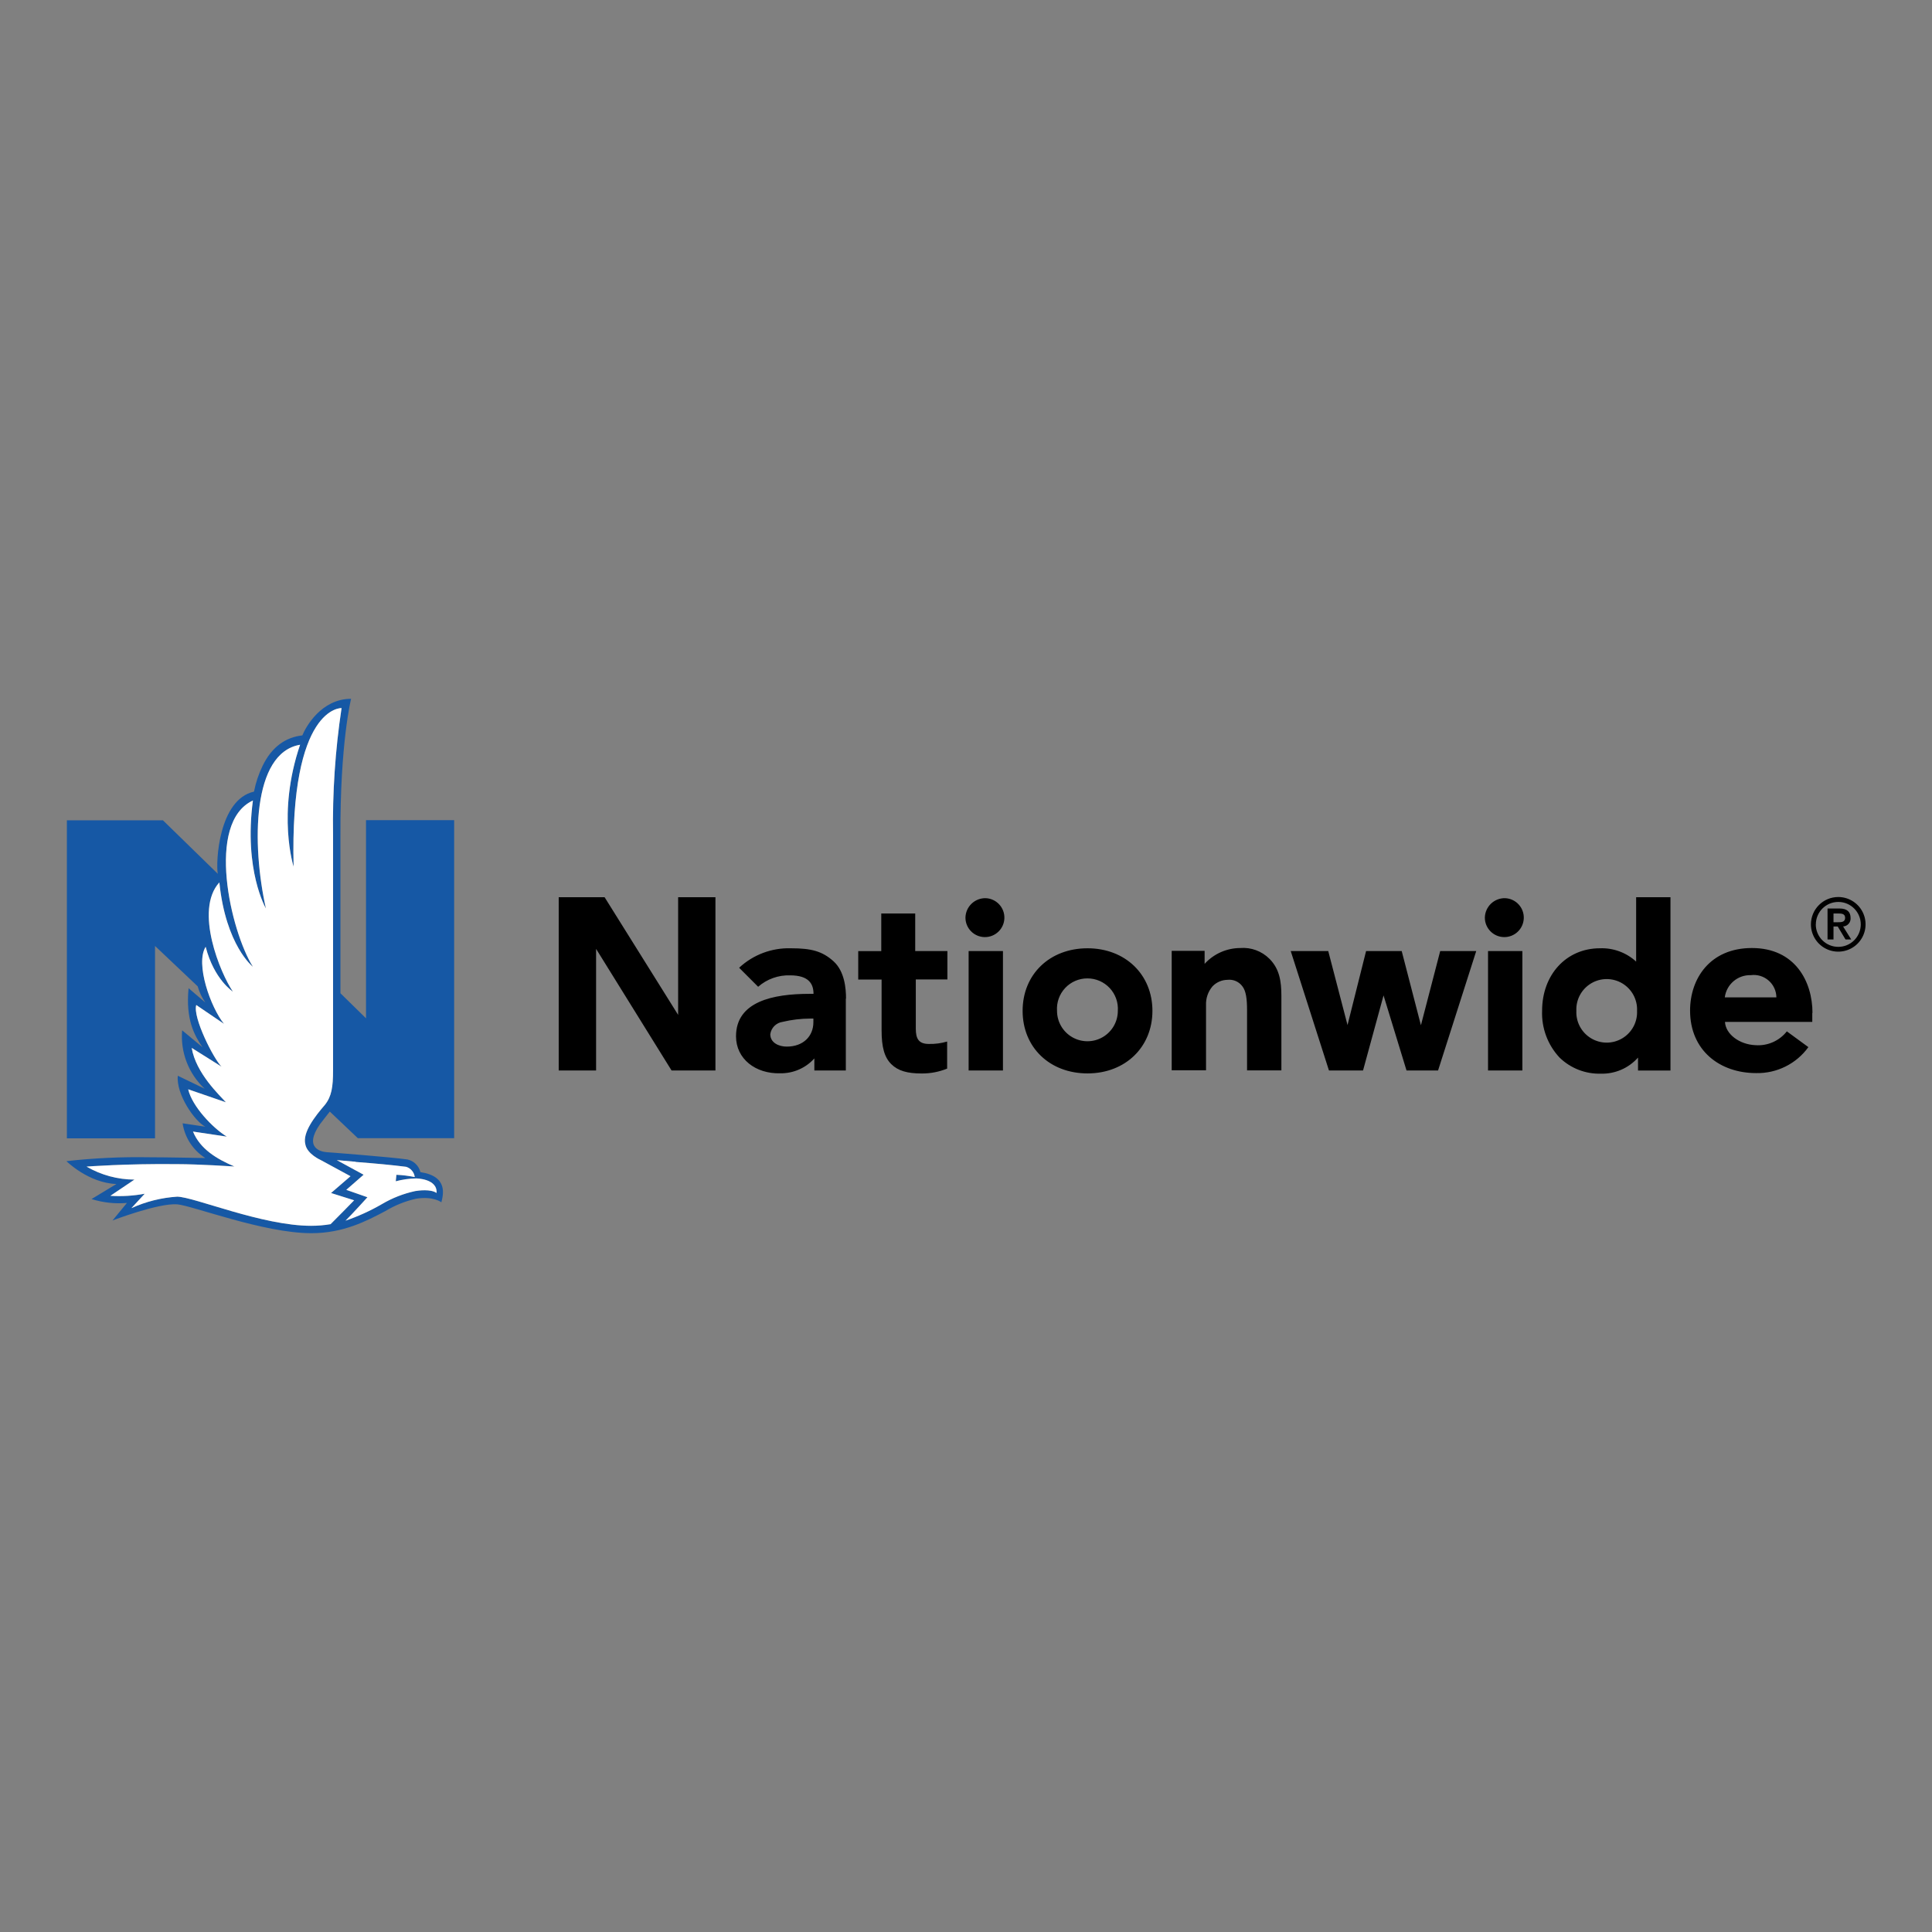 <?xml version="1.0" encoding="utf-8"?>
<!-- Generator: Adobe Illustrator 16.0.0, SVG Export Plug-In . SVG Version: 6.00 Build 0)  -->
<svg version="1.2" baseProfile="tiny" id="Layer_1" xmlns="http://www.w3.org/2000/svg" xmlns:xlink="http://www.w3.org/1999/xlink"
	 x="0px" y="0px"   viewBox="0 0 1000 1000" xml:space="preserve">
<rect x="0" y="0" width="1000" height="1000" fill="#808080" stroke="none"/>
<g>
	<path fill="#1658A5" d="M168.118,571.923c-5.073,5.879-11.656,14.278-10.078,20.358c0.873,5.071,8.029,8.196,8.029,8.196
		l15.353,8.33l-10.079,8.699l11.959,3.764c0,0-10.951,11.22-12.195,12.362c-3.329,0.563-6.7,0.843-10.077,0.839
		c-25.363,0-60.467-14.947-69.302-15.082c-8.201,0.528-16.236,2.543-23.716,5.945l6.887-7.458
		c-5.857,1.092-11.827,1.452-17.771,1.076l12.462-8.399c-8.709-0.028-17.259-2.346-24.791-6.719c0,0,19.955-1.579,47.03-1.275
		c10.951,0,29.495,1.209,29.495,1.209c-9.171-3.896-17.737-9.035-21.432-18.073l17.501,2.619
		c-7.356-4.501-18.006-15.754-19.988-24.487l19.518,6.718c-3.359-3.761-15.52-15.05-17.704-28.149l15.453,9.707
		c-4.064-3.931-15.016-25.531-13.101-31.912l14.345,9.741c-6.887-8.532-14.949-31.106-9.474-39.874
		c4.367,16.996,14.109,23.212,14.109,23.212c-6.382-9.272-20.156-42.093-7.02-56.537c3.358,32.721,17.367,43.672,17.367,43.672
		c-11.522-18.343-24.624-74.678,0-86.065c-4.804,36.18,6.719,55.865,6.719,55.865c-7.391-33.324-7.155-80.556,17.703-84.722
		c-12.161,35.608-3.359,63.088-3.359,63.088c-2.016-83.479,24.825-82.068,24.825-82.068c-3.288,21.777-4.761,43.789-4.401,65.809
		v121.773C172.385,562.482,171.679,567.521,168.118,571.923 M184.041,601.417c10.784,0.839,18.476,1.545,26.169,2.52
		c2.409,0.727,4.163,2.81,4.468,5.308c-3.133-0.643-6.312-1.036-9.507-1.175l-0.335,3.358c3.412-0.902,6.919-1.397,10.447-1.479
		c0,0,11.186,0,10.683,7.526c-3.058-2.117-9.306-1.278-11.086-0.975c-6.043,1.309-11.839,3.576-17.166,6.719
		c-5.994,3.48-12.318,6.36-18.879,8.599c3.158-3.057,11.354-12.127,11.354-12.127l-10.951-3.83l8.969-7.826l-13.875-7.558
		l9.708,0.839 M185.217,589.122h49.852V424.518H189.45v102.558l-13.236-12.967v-81.596c-0.235-48.038,5.509-70.814,5.509-70.814
		c-15.453,0-23.515,14.646-25.228,18.946c-8.667,0.941-15.79,5.946-20.526,15.655c-2.073,4.266-3.586,8.782-4.501,13.437
		c-18.342,4.132-19.819,36.684-18.745,42.528l-28.385-27.681H34.62v164.604h45.62v-99.567l22.07,20.896
		c0.863,2.991,2.201,5.827,3.964,8.396l-8.667-7.425c-1.58,16.159,2.989,24.422,7.189,30.537l-10.515-8.735
		c-0.976,11.337,3.324,22.488,11.657,30.233l-13.908-6.717c-0.94,9.572,8.667,23.514,14.243,26.369l-11.757-1.748
		c1.128,7.413,5.419,13.971,11.757,17.974c0,0-20.155-0.403-29.292-0.403c-14.227-0.249-28.456,0.424-42.596,2.018
		c0,0,11.354,11.286,25.867,11.824l-12.867,7.792c5.914,1.854,12.133,2.538,18.309,2.016l-7.458,9.071
		c0,0,23.515-9.037,33.426-8.366c7.893,0.64,44.778,14.949,69.503,14.949c16.595,0,28.621-6.349,38.295-11.454
		c4.951-2.985,10.35-5.151,15.99-6.416c8.969-1.379,13.001,1.88,13.001,1.88c0.907-3.762,3.695-13.438-10.851-15.621
		c-0.799-3.29-3.409-5.834-6.719-6.549c-7.827-1.177-40.714-3.729-41.655-3.763c-2.822-0.168-12.328-2.016-3.594-14.514
		c0.672-0.94,5.073-6.517,5.073-6.517L185.217,589.122z"/>
	<path d="M946.062,486.261h2.957v-6.719h2.184l4.03,6.719h2.957l-4.2-6.719c1.106-0.06,2.14-0.565,2.868-1.4
		c0.731-0.834,1.09-1.93,0.997-3.033c0-3.124-1.814-4.871-5.679-4.871h-6.247v16.023H946.062z M949.019,472.824h2.184
		c1.848,0,3.83,0,3.83,2.25c0,2.251-2.018,2.284-3.83,2.284h-2.184V472.824z M937.33,478.434c0,5.721,3.445,10.877,8.728,13.065
		c5.285,2.19,11.369,0.979,15.414-3.065c4.045-4.044,5.254-10.128,3.067-15.412c-2.19-5.285-7.347-8.729-13.068-8.729
		C943.667,464.31,937.349,470.631,937.33,478.434 M939.881,478.434c0.021-6.419,5.237-11.607,11.656-11.59
		c6.42,0.02,11.607,5.237,11.59,11.657c-0.019,6.419-5.237,11.609-11.656,11.59c-3.087,0-6.049-1.229-8.229-3.417
		c-2.183-2.187-3.405-5.151-3.394-8.24 M596.496,523.213c0,18.777-14.043,32.383-33.595,32.383
		c-19.55,0-33.593-13.438-33.593-32.383c0-18.947,14.043-32.384,33.593-32.384C582.453,490.829,596.496,504.434,596.496,523.213
		 M562.803,506.417c-4.357-0.002-8.52,1.806-11.493,4.989c-2.974,3.185-4.494,7.46-4.195,11.807c0,5.623,2.999,10.817,7.87,13.629
		c4.868,2.813,10.867,2.813,15.738,0c4.867-2.812,7.866-8.006,7.866-13.629c0.291-4.344-1.235-8.614-4.205-11.795
		c-2.973-3.181-7.129-4.993-11.482-5.001 M864.633,464.427v89.691h-16.796v-6.719c-4.852,5.471-11.871,8.52-19.182,8.331
		c-7.979,0.238-15.707-2.768-21.433-8.331c-6.114-6.536-9.366-15.242-9.037-24.187c0-18.779,12.565-32.384,29.932-32.384
		c6.911-0.257,13.646,2.216,18.746,6.887v-33.324h17.77V464.427z M847.334,523.213c0.269-5.784-2.669-11.246-7.637-14.219
		c-4.968-2.972-11.17-2.972-16.138,0c-4.969,2.973-7.906,8.435-7.637,14.219c-0.27,5.785,2.668,11.247,7.637,14.218
		c4.968,2.974,11.17,2.974,16.138,0C844.665,534.46,847.603,528.998,847.334,523.213 M657.129,496.34
		c-3.999-4.043-9.583-6.108-15.25-5.645c-7,0.046-13.666,3.018-18.374,8.196v-6.719h-17.034v61.81h17.771v-33.592
		c-0.177-3.599,1.022-7.133,3.36-9.874c2.027-2.118,4.827-3.328,7.759-3.361c2.98-0.341,5.916,0.942,7.693,3.361
		c1.914,2.417,2.418,6.716,2.418,12.26v31.241h17.771v-38.53c0-7.561-0.973-13.842-5.979-19.013 M770.204,492.274h17.77v61.81
		h-17.77V492.274z M501.36,492.274h17.771v61.81H501.36V492.274z M745.444,492.274l-9.977,38.396l-9.943-38.396h-18.442
		l-9.607,38.295l-9.977-38.295h-19.417l19.787,61.81h17.636l10.615-38.865l11.893,38.865h16.325l19.752-61.81H745.444z
		 M350.999,464.392v60.904l-38.061-60.904h-23.75v89.692h19.35v-62.952l39.067,62.952h22.71v-89.692H350.999z M938.033,524.255
		v4.668h-45.183c0.304,6.316,7.425,11.726,15.822,12.062c6.249,0.444,12.313-2.235,16.193-7.156l11.151,8.162
		c-6.262,8.647-16.369,13.669-27.041,13.438c-18.813,0-34.197-11.69-34.197-32.351c0-16.527,10.279-32.383,32.013-32.383
		c22.341,0,31.342,17.333,31.342,33.592 M919.457,516.227c-0.038-3.355-1.512-6.535-4.049-8.732c-2.54-2.196-5.895-3.2-9.221-2.757
		c-6.764-0.193-12.577,4.775-13.437,11.489h26.57H919.457z M473.713,492.274v-19.45h-17.57v19.483h-11.924v14.714h12.092v26.269
		c0,8.769,1.479,14.008,5.005,17.503c3.528,3.493,8.331,4.838,15.756,4.838c4.511,0.03,8.985-0.826,13.167-2.52v-14.01
		c-3.083,0.905-6.291,1.325-9.505,1.243c-5.443,0-6.719-2.99-6.719-7.994v-25.398h16.359v-14.678h-16.359H473.713z M437.802,516.865
		v37.219h-16.293v-6.248c-4.481,4.985-10.9,7.791-17.601,7.693c-12.833,0.369-22.945-7.459-22.945-19.147
		c0-18.007,19.181-21.97,37.994-21.97h2.117c0-4.972-2.218-9.574-12.128-9.574c-6.06-0.196-11.965,1.919-16.526,5.913l-9.844-9.844
		c7.276-6.775,16.938-10.397,26.875-10.078c10.414,0,16.158,1.479,21.97,6.72c5.811,5.239,6.483,14.208,6.483,19.349
		 M421.005,527.211h-1.579c-4.844,0.015-9.668,0.589-14.377,1.712c-3.305,0.467-5.899,3.074-6.349,6.383
		c0,4.47,4.468,6.416,8.499,6.416c8.667,0,13.807-5.475,13.807-12.597V527.211z M779.071,464.896
		c5.504,0.238,9.798,4.851,9.639,10.355c-0.159,5.506-4.707,9.865-10.212,9.79c-5.511-0.077-9.934-4.561-9.941-10.068
		c0.054-2.732,1.192-5.33,3.164-7.223C773.693,465.86,776.34,464.832,779.071,464.896 M510.228,464.896
		c5.503,0.238,9.796,4.851,9.639,10.355c-0.157,5.506-4.706,9.865-10.212,9.79c-5.511-0.077-9.935-4.561-9.939-10.068
		c0.052-2.732,1.19-5.33,3.162-7.223C504.85,465.86,507.498,464.832,510.228,464.896"/>
	<path fill="#FFFFFF" d="M168.118,571.923c-5.073,5.879-11.656,14.278-10.078,20.358c0.873,5.071,8.029,8.196,8.029,8.196
		l15.353,8.33l-10.079,8.699l11.959,3.764c0,0-10.951,11.22-12.195,12.362c-3.329,0.563-6.7,0.843-10.077,0.839
		c-25.363,0-60.467-14.947-69.302-15.082c-8.201,0.528-16.236,2.543-23.716,5.945l6.887-7.458
		c-5.857,1.092-11.827,1.452-17.771,1.076l12.462-8.399c-8.709-0.028-17.259-2.346-24.791-6.719c0,0,19.955-1.579,47.03-1.275
		c10.951,0,29.495,1.209,29.495,1.209c-9.171-3.896-17.737-9.035-21.432-18.073l17.501,2.619
		c-7.356-4.501-18.006-15.754-19.988-24.487l19.518,6.718c-3.359-3.761-15.52-15.05-17.704-28.149l15.453,9.707
		c-4.064-3.931-15.016-25.531-13.101-31.912l14.345,9.741c-6.887-8.532-14.949-31.106-9.474-39.874
		c4.367,16.996,14.109,23.212,14.109,23.212c-6.382-9.272-20.156-42.093-7.02-56.537c3.358,32.721,17.367,43.672,17.367,43.672
		c-11.522-18.343-24.624-74.678,0-86.065c-4.804,36.18,6.719,55.865,6.719,55.865c-7.391-33.324-7.155-80.556,17.703-84.722
		c-12.161,35.608-3.359,63.088-3.359,63.088c-2.016-83.479,24.825-82.068,24.825-82.068c-3.288,21.777-4.761,43.789-4.401,65.809
		v121.773C172.385,562.482,171.679,567.521,168.118,571.923 M184.041,601.417c10.784,0.839,18.476,1.545,26.169,2.52
		c2.409,0.727,4.163,2.81,4.468,5.308c-3.133-0.643-6.312-1.036-9.507-1.175l-0.335,3.358c3.412-0.902,6.919-1.397,10.447-1.479
		c0,0,11.186,0,10.683,7.526c-3.058-2.117-9.306-1.278-11.086-0.975c-6.043,1.309-11.839,3.576-17.166,6.719
		c-5.994,3.48-12.318,6.36-18.879,8.599c3.158-3.057,11.354-12.127,11.354-12.127l-10.951-3.83l8.969-7.826l-13.875-7.558
		l9.708,0.839"/>
</g>
</svg>
